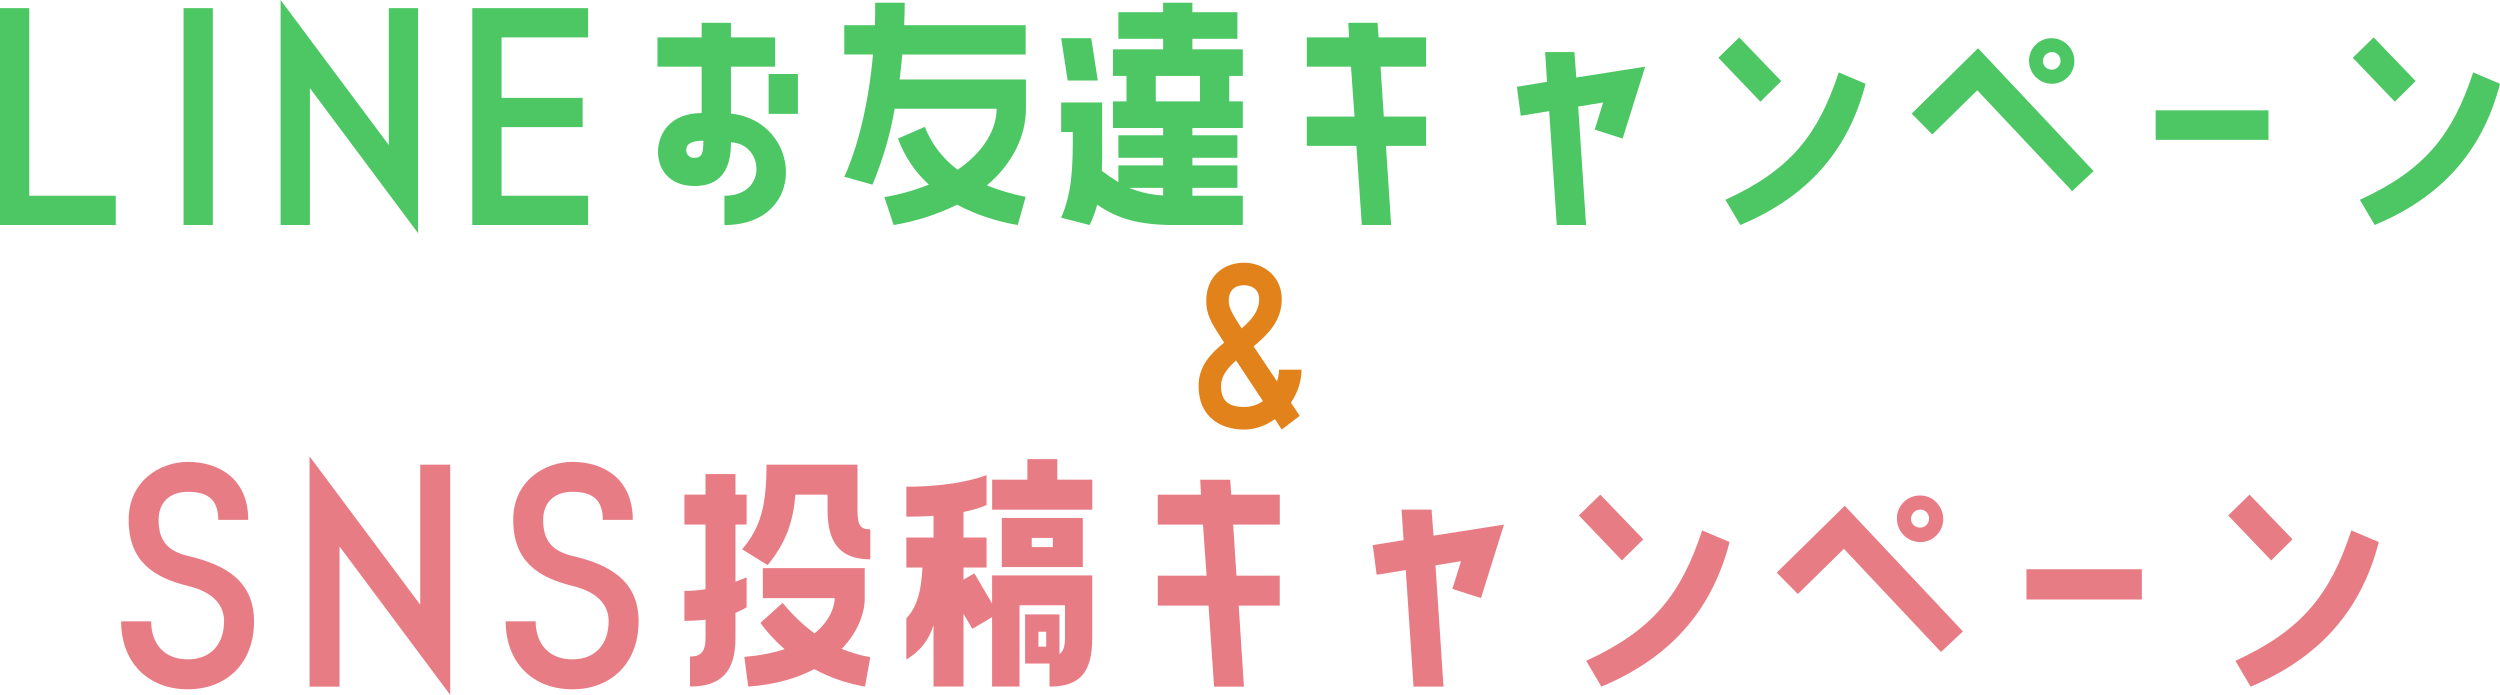 <?xml version="1.0" encoding="UTF-8"?>
<svg id="_レイヤー_2" data-name="レイヤー_2" xmlns="http://www.w3.org/2000/svg" viewBox="0 0 461.05 128.16">
  <defs>
    <style>
      .cls-1 {
        fill: #4cc764;
      }

      .cls-2 {
        fill: #e2821a;
      }

      .cls-3 {
        fill: #e87c84;
      }
    </style>
  </defs>
  <g id="_レイヤー_1-2" data-name="レイヤー_1">
    <g>
      <path id="_パス_262" data-name="パス_262" class="cls-1" d="M0,41.5h21.35v-5.4H5.4V1.5H0v40ZM39.25,41.5V1.5h-5.4v40h5.4ZM77.1,43V1.5h-5.4v25.25L51.75,0v41.5h5.4v-25.25l19.95,26.75ZM108.45,36.1h-15.95v-12.65h14.95v-5.4h-14.95V6.9h15.95V1.5h-21.35v40h21.35v-5.4ZM134.8,12.3h8.15v-5.4h-8.15v-2.7h-5.4v2.7h-8.15v5.4h8.15v8.55c-5.9,0-8.05,3.95-8.05,7.15,0,2.95,1.8,6.3,6.75,6.3,6.2,0,6.7-5.15,6.7-8.05,6.05.2,6.9,9.85-1.2,9.85v5.4c15.55,0,14.3-19.15,1.2-20.55v-8.65ZM141.75,21h5.4v-7.35h-5.4v7.35ZM128.1,29.1c-.76.09-1.45-.45-1.54-1.22,0-.08-.01-.16,0-.23,0-1.15,1-1.7,3.15-1.7,0,1.95-.1,3.15-1.6,3.15ZM189.15,10.05v-5.4h-22.4c.05-1.35.1-2.75.1-4.15h-5.45c0,1.4,0,2.8-.05,4.15h-5.65v5.4h5.3c-1.3,14.65-5.3,22.55-5.3,22.55l5.2,1.45c1.89-4.5,3.26-9.19,4.1-14h18.8c0,3.5-2.1,7.8-7.2,11.25-2.71-2.02-4.81-4.75-6.05-7.9l-4.95,2.15c1.19,3.25,3.14,6.17,5.7,8.5-2.64,1.05-5.39,1.83-8.2,2.3l1.7,5.15c4.06-.67,8.01-1.93,11.7-3.75,3.51,1.84,7.29,3.1,11.2,3.75l1.45-5.2c-2.44-.49-4.83-1.19-7.15-2.1,4.85-4.1,7.2-9.25,7.2-14.15v-5.4h-23.3c.2-1.45.35-3,.5-4.6h22.75ZM228.2,7.15V2.25h-8.3V.5h-5.4v1.75h-8.25v4.9h8.25v1.95h-9.25v4.9h2.5v4.7h-2.5v4.9h9.25v1.35h-8.25v4.15h8.25v1.4h-8.25v3.1c-1.05-.64-2.07-1.34-3.05-2.1.1-2.15.05-4.5.05-7.15v-5.45h-7.55v5.45h2.15c0,6.2-.05,10.95-2.15,15.8l5.25,1.35c.58-1.21,1.04-2.46,1.4-3.75,3.7,2.55,7.55,3.75,14.3,3.75h12.55v-5.4h-9.3v-1.45h8.3v-4.15h-8.3v-1.4h8.3v-4.15h-8.3v-1.35h9.3v-4.9h-2.5v-4.7h2.5v-4.9h-9.3v-1.95h8.3ZM195.7,7.05l1.2,7.8h5.55l-1.2-7.8h-5.55ZM221.3,18.7h-8.15v-4.7h8.15v4.7ZM214.5,36.05c-2.15-.11-4.26-.59-6.25-1.4h6.25v1.4ZM256.55,41.5l-.95-14.6h7.4v-5.4h-7.8l-.6-9.2h8.4v-5.4h-8.75l-.2-2.7h-5.4l.15,2.7h-7.8v5.4h8.15l.65,9.2h-8.8v5.4h9.15l1,14.6h5.4ZM284.95,9.6l.35,5.5-5.55.9.7,5.35,5.25-.85,1.4,21h5.4l-1.45-21.85,4.6-.75-1.55,5,5.15,1.65,4.15-13.25-12.7,2-.35-4.7h-5.4ZM320.75,6.9l-3.85,3.75,7.75,8.1,3.85-3.8-7.75-8.05ZM339.1,13.35c-3.8,11.55-8.9,18-20.9,23.5l2.75,4.65c11.8-4.95,19.75-13.1,23.1-26.05l-4.95-2.1ZM382.55,11.4c.07-2.3-1.7-4.23-4-4.35-2.28-.12-4.23,1.63-4.35,3.91,0,.05,0,.09,0,.14-.07,2.31,1.74,4.25,4.05,4.35,2.29.08,4.22-1.71,4.3-4,0-.02,0-.03,0-.05ZM356.35,24.8l8.3-8.15,17.5,18.6,3.95-3.7-21.3-22.65-12.25,12.05,3.8,3.85ZM376.75,11.2c.05-.9.8-1.6,1.7-1.6.88.02,1.58.75,1.55,1.63,0,.02,0,.04,0,.07-.04.9-.8,1.59-1.69,1.55,0,0,0,0,0,0-.87-.02-1.57-.73-1.55-1.61,0-.01,0-.03,0-.04ZM397.55,25.8h20.8v-5.45h-20.8v5.45ZM437.75,6.9l-3.85,3.75,7.75,8.1,3.85-3.8-7.75-8.05ZM456.1,13.35c-3.8,11.55-8.9,18-20.9,23.5l2.75,4.65c11.8-4.95,19.75-13.1,23.1-26.05l-4.95-2.1Z"/>
      <g>
        <path class="cls-3" d="M41.33,114.6c0-3.17-2.2-5.47-6.7-6.55-6.19-1.53-10.9-4.45-10.9-12.18,0-7.21,5.83-10.69,10.9-10.69,5.83,0,11.15,3.17,11.15,10.69h-5.53c0-3.63-1.79-5.17-5.63-5.17-3.12,0-5.37,1.79-5.37,5.17,0,3.84,1.64,5.73,5.37,6.65,6.6,1.53,12.23,4.4,12.23,12.07s-5.01,12.53-12.23,12.53-12.28-4.86-12.28-12.53h5.53c0,4.09,2.4,7.01,6.75,7.01s6.7-2.92,6.7-7.01Z"/>
        <path class="cls-3" d="M62.62,100.79v25.84h-5.53v-42.47l20.41,27.37v-25.84h5.53v42.47l-20.41-27.37Z"/>
        <path class="cls-3" d="M112.25,114.6c0-3.17-2.2-5.47-6.7-6.55-6.19-1.53-10.9-4.45-10.9-12.18,0-7.21,5.83-10.69,10.9-10.69,5.83,0,11.15,3.17,11.15,10.69h-5.53c0-3.63-1.79-5.17-5.63-5.17-3.12,0-5.37,1.79-5.37,5.17,0,3.84,1.64,5.73,5.37,6.65,6.6,1.53,12.23,4.4,12.23,12.07s-5.01,12.53-12.23,12.53-12.28-4.86-12.28-12.53h5.53c0,4.09,2.4,7.01,6.75,7.01s6.7-2.92,6.7-7.01Z"/>
        <path class="cls-3" d="M130.11,114.3c-1.18.1-2.46.2-3.89.2v-5.53c1.38,0,2.66-.1,3.89-.31v-11.92h-3.89v-5.52h3.89v-3.79h5.53v3.79h2.05v5.52h-2.05v10.54c1.28-.46,2.05-.82,2.05-.82v5.53s-.67.46-2.05,1.02v4.6c0,6.4-2.76,9-8.39,9v-5.53c1.89,0,2.87-.77,2.87-3.48v-3.33ZM158.15,94.19c0,2.66.46,3.43,2.35,3.43v5.53c-5.12,0-7.88-2.56-7.88-8.95v-2.97h-5.93c-.41,5.01-1.74,8.85-5.12,12.99l-4.71-2.92c3.38-3.94,4.5-7.98,4.5-15.6h16.78v8.49ZM159.48,110.31c0,2.71-1.23,6.24-4.25,9.36,1.69.67,3.48,1.23,5.27,1.53l-.97,5.42c-3.53-.61-6.65-1.74-9.36-3.22-3.12,1.64-7.16,2.87-12.18,3.22l-.72-5.47c2.97-.26,5.42-.77,7.42-1.43-1.79-1.59-3.33-3.22-4.45-4.86l4.09-3.68c1.84,2.25,3.79,4.09,5.88,5.63,2.92-2.35,3.73-5.07,3.73-6.5h-13.25v-5.53h18.78v5.53Z"/>
        <path class="cls-3" d="M182.96,111.33v-5.22h18.47v11.51c0,6.4-2.25,9-7.88,9v-4.25h-4.5v-9.06h6.34v7.32c.67-.46,1.02-1.38,1.02-3.02v-5.99h-8.39v14.99h-5.06v-12.79l-3.63,2.15-1.64-2.76v13.4h-5.53v-11.31c-.87,2.71-2.35,4.71-5.01,6.34v-7.62c1.99-2.05,2.76-5.06,2.97-9.36h-2.97v-5.53h5.01v-3.99c-1.48.1-3.17.15-5.01.15v-5.53c9.82,0,14.79-2.15,14.79-2.15v5.53s-1.23.66-4.25,1.28v4.71h4.25v5.53h-4.25v2.25l2-1.18,3.27,5.58ZM194.99,84.67v3.79h6.45v5.53h-18.47v-5.53h6.5v-3.79h5.53ZM184.75,95.52h14.94v9.06h-14.94v-9.06ZM194.17,100.89v-1.69h-3.89v1.69h3.89ZM192.94,119.26v-2.76h-1.43v2.76h1.43Z"/>
        <path class="cls-3" d="M223.9,126.63l-1.02-14.94h-9.36v-5.53h9l-.67-9.41h-8.34v-5.52h7.98l-.15-2.76h5.53l.2,2.76h8.95v5.52h-8.6l.61,9.41h7.98v5.53h-7.57l.97,14.94h-5.53Z"/>
        <path class="cls-3" d="M264.01,93.98l.36,4.81,13-2.05-4.25,13.56-5.27-1.69,1.59-5.12-4.71.77,1.48,22.36h-5.53l-1.43-21.49-5.37.87-.72-5.47,5.68-.92-.36-5.63h5.52Z"/>
        <path class="cls-3" d="M303.05,99.46l-3.94,3.89-7.93-8.29,3.94-3.84,7.93,8.24ZM318.97,99.97c-3.43,13.25-11.56,21.59-23.64,26.66l-2.81-4.76c12.28-5.63,17.5-12.23,21.39-24.05l5.07,2.15Z"/>
        <path class="cls-3" d="M327.67,105.6l12.54-12.33,21.79,23.18-4.04,3.79-17.91-19.03-8.49,8.34-3.89-3.94ZM353.97,99.97c-2.4-.1-4.2-2.1-4.14-4.45.05-2.4,2.05-4.25,4.45-4.14,2.35.1,4.14,2.1,4.09,4.45-.05,2.35-2.05,4.25-4.4,4.14ZM354.02,97.31c.92.05,1.69-.66,1.74-1.59.05-.92-.66-1.74-1.59-1.74s-1.69.72-1.74,1.64c-.05.92.66,1.64,1.59,1.69Z"/>
        <path class="cls-3" d="M373.72,104.98h21.28v5.58h-21.28v-5.58Z"/>
        <path class="cls-3" d="M422.79,99.46l-3.94,3.89-7.93-8.29,3.94-3.84,7.93,8.24ZM438.7,99.97c-3.43,13.25-11.56,21.59-23.64,26.66l-2.81-4.76c12.28-5.63,17.5-12.23,21.39-24.05l5.06,2.15Z"/>
      </g>
      <path class="cls-2" d="M225.76,63.18l-.65-1c-1.81-2.77-2.65-4.31-2.65-6.65,0-4.85,3.46-7.08,6.96-7.08s6.96,2.42,6.96,6.73c0,3.96-2.54,6.5-5.19,8.69l4.31,6.46c.27-.81.38-1.58.38-2.15h4.15c0,2.11-.73,4.27-1.96,6.08l1.62,2.42-3.31,2.54-1.27-1.92c-1.65,1.19-3.62,1.92-5.69,1.92-4.38,0-8.38-2.38-8.38-8.04,0-3.65,2.23-6,4.73-8ZM227.95,66.48c-1.58,1.42-2.77,2.88-2.77,4.69,0,2.73,1.35,3.88,4.23,3.88,1.42,0,2.58-.42,3.5-1.08l-4.96-7.5ZM226.6,55.52c0,1.27.81,2.54,1.92,4.31l.46.73c1.81-1.54,3.23-3.19,3.23-5.38,0-2.04-1.62-2.58-2.81-2.58-1.69,0-2.81.96-2.81,2.92Z"/>
    </g>
  </g>
</svg>
